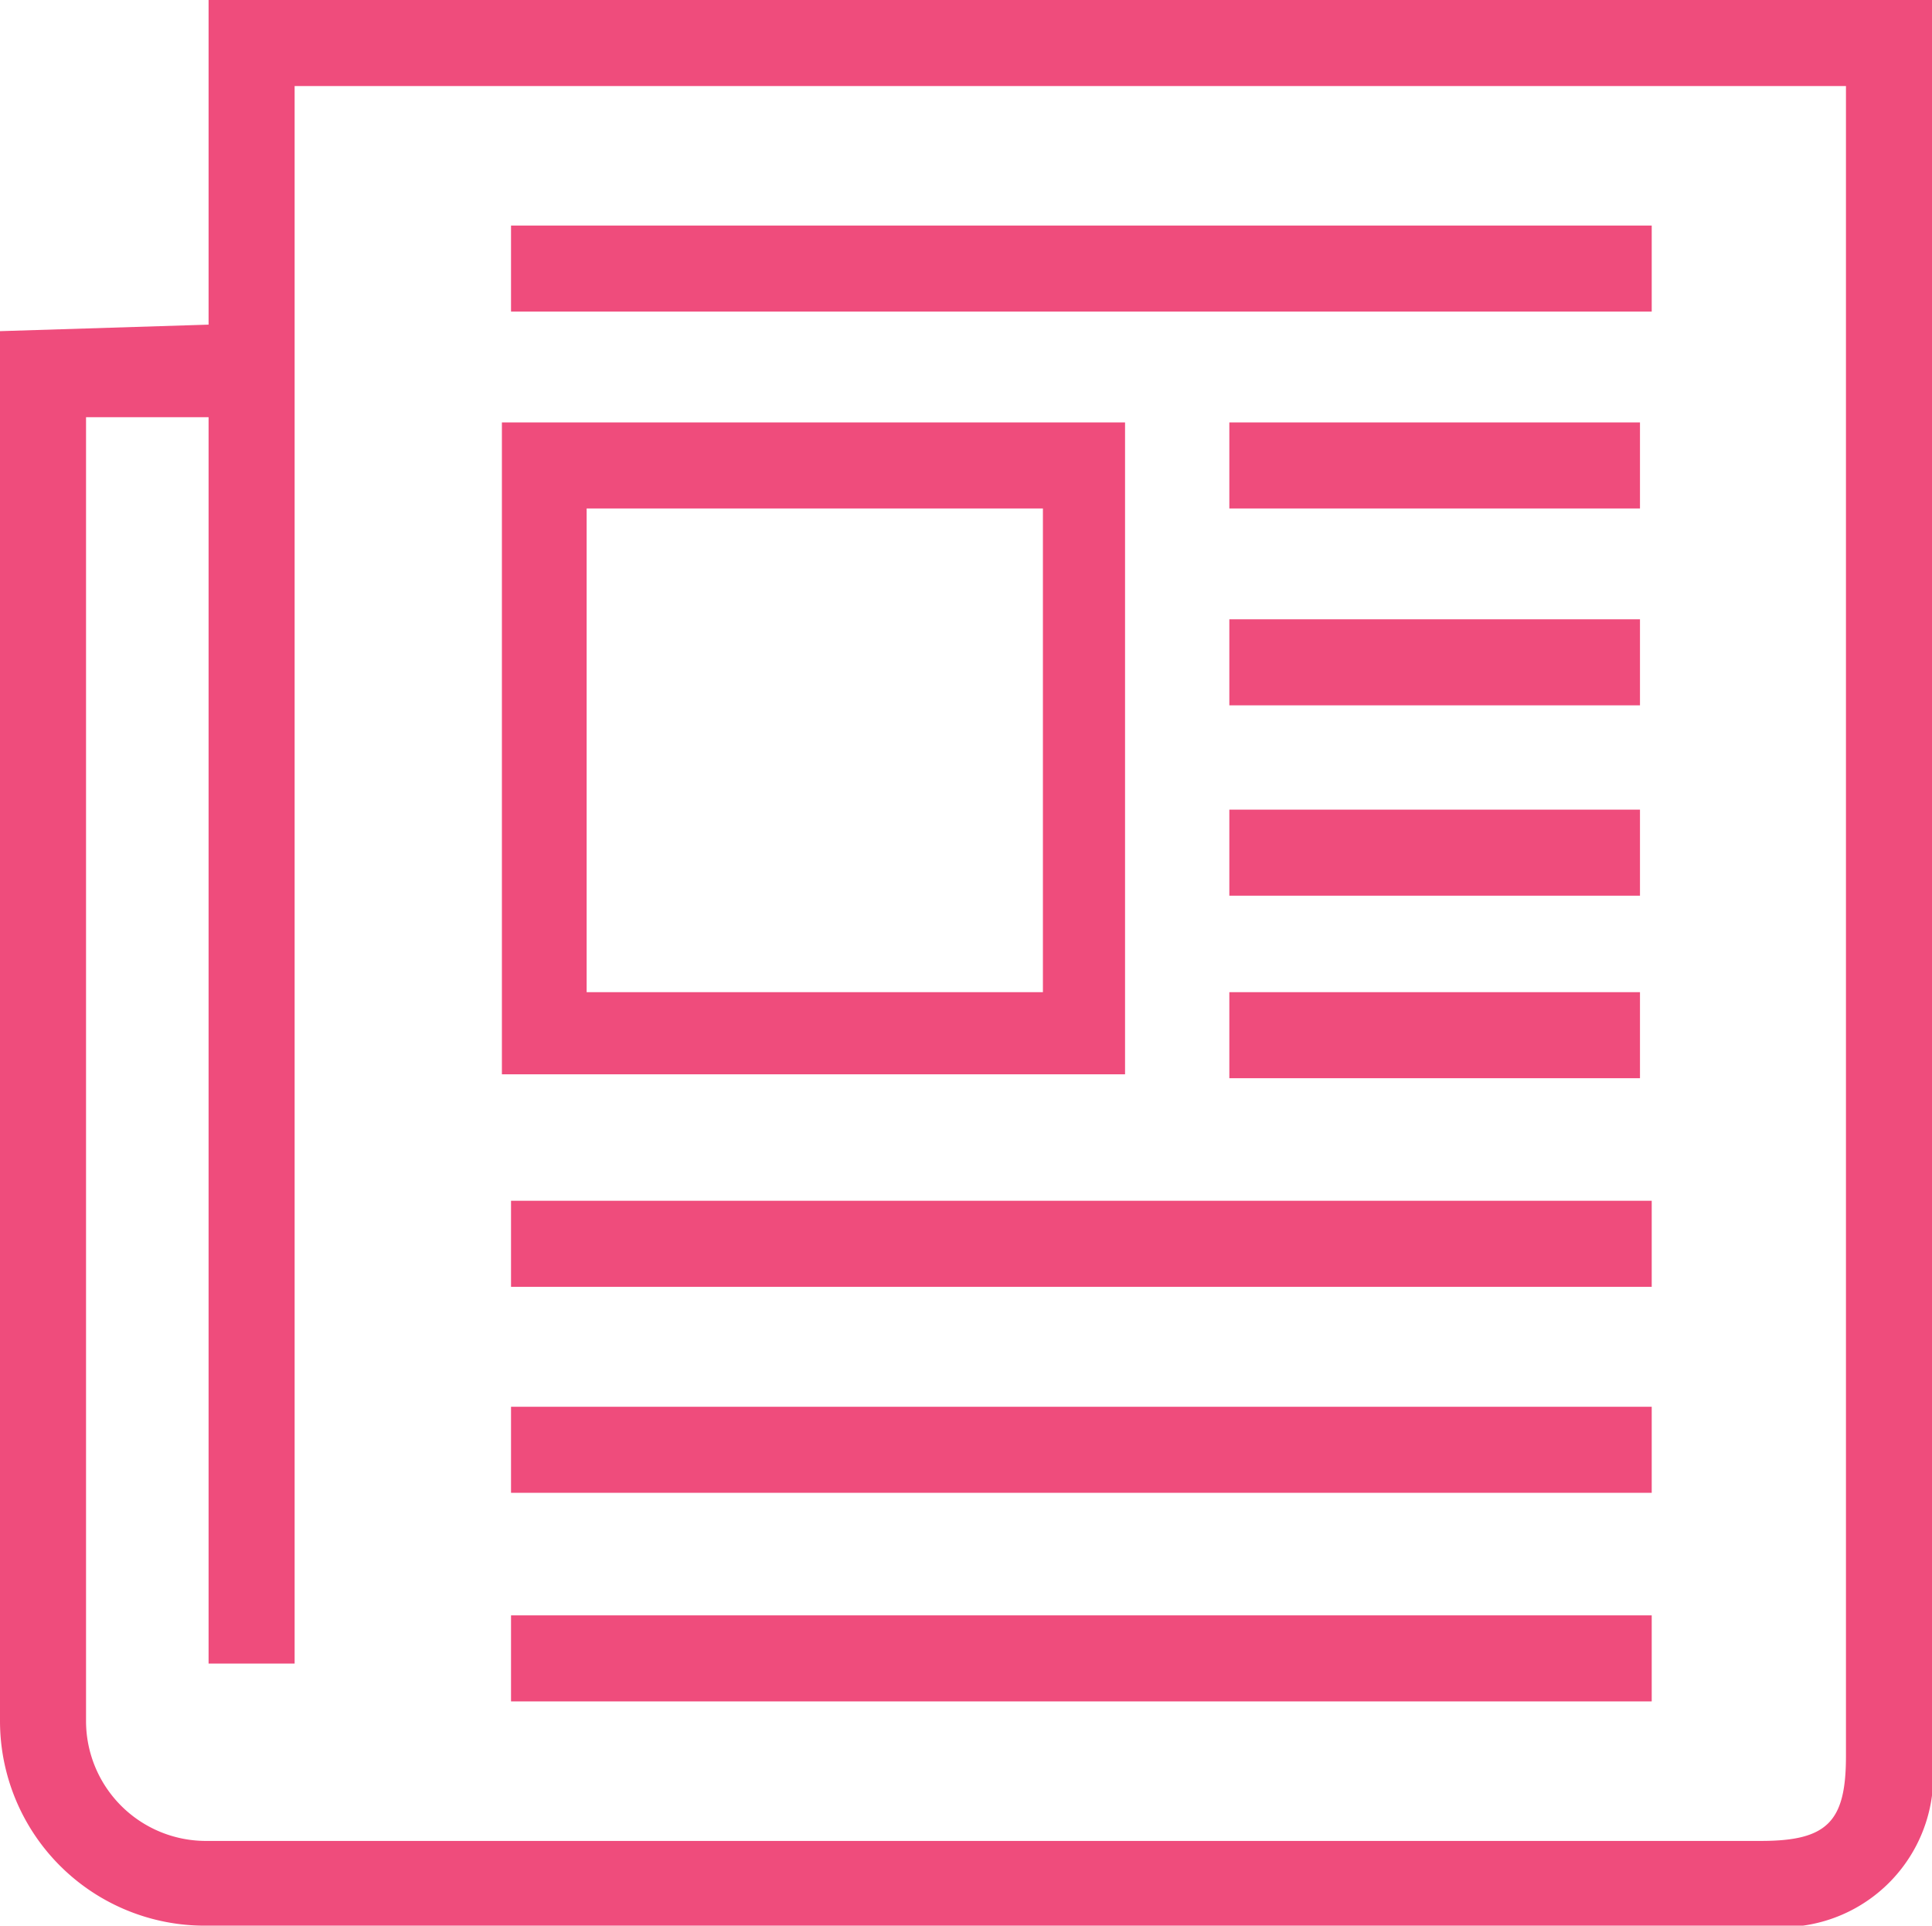 <svg xmlns="http://www.w3.org/2000/svg" viewBox="0 0 14.82 14.77"><defs><style>.cls-1{fill:#ef4c7c;}</style></defs><title>receive-your</title><g id="Layer_2" data-name="Layer 2"><g id="Isolation_Mode" data-name="Isolation Mode"><path class="cls-1" d="M1.6,0V2.49L0,2.54V13.2a1.57,1.57,0,0,0,1.57,1.57H13.51a1.16,1.16,0,0,0,1.31-1.3V0ZM14.16,13.47c0,.5-.14.65-.65.65H1.57a.92.92,0,0,1-.91-.92v-10l.94,0v9.56h.66V.66h11.9Z"/><rect class="cls-1" x="3.92" y="1.73" width="8.75" height="0.66"/><path class="cls-1" d="M8.63,3.24H3.85v5H8.63ZM8,7.61H4.5V3.9H8Z"/><rect class="cls-1" x="3.92" y="9.21" width="8.75" height="0.66"/><rect class="cls-1" x="3.92" y="10.79" width="8.75" height="0.66"/><rect class="cls-1" x="3.92" y="12.39" width="8.75" height="0.66"/><rect class="cls-1" x="9.43" y="3.24" width="3.15" height="0.66"/><rect class="cls-1" x="9.43" y="4.75" width="3.15" height="0.66"/><rect class="cls-1" x="9.43" y="6.21" width="3.15" height="0.66"/><rect class="cls-1" x="9.43" y="7.61" width="3.15" height="0.66"/></g></g></svg>